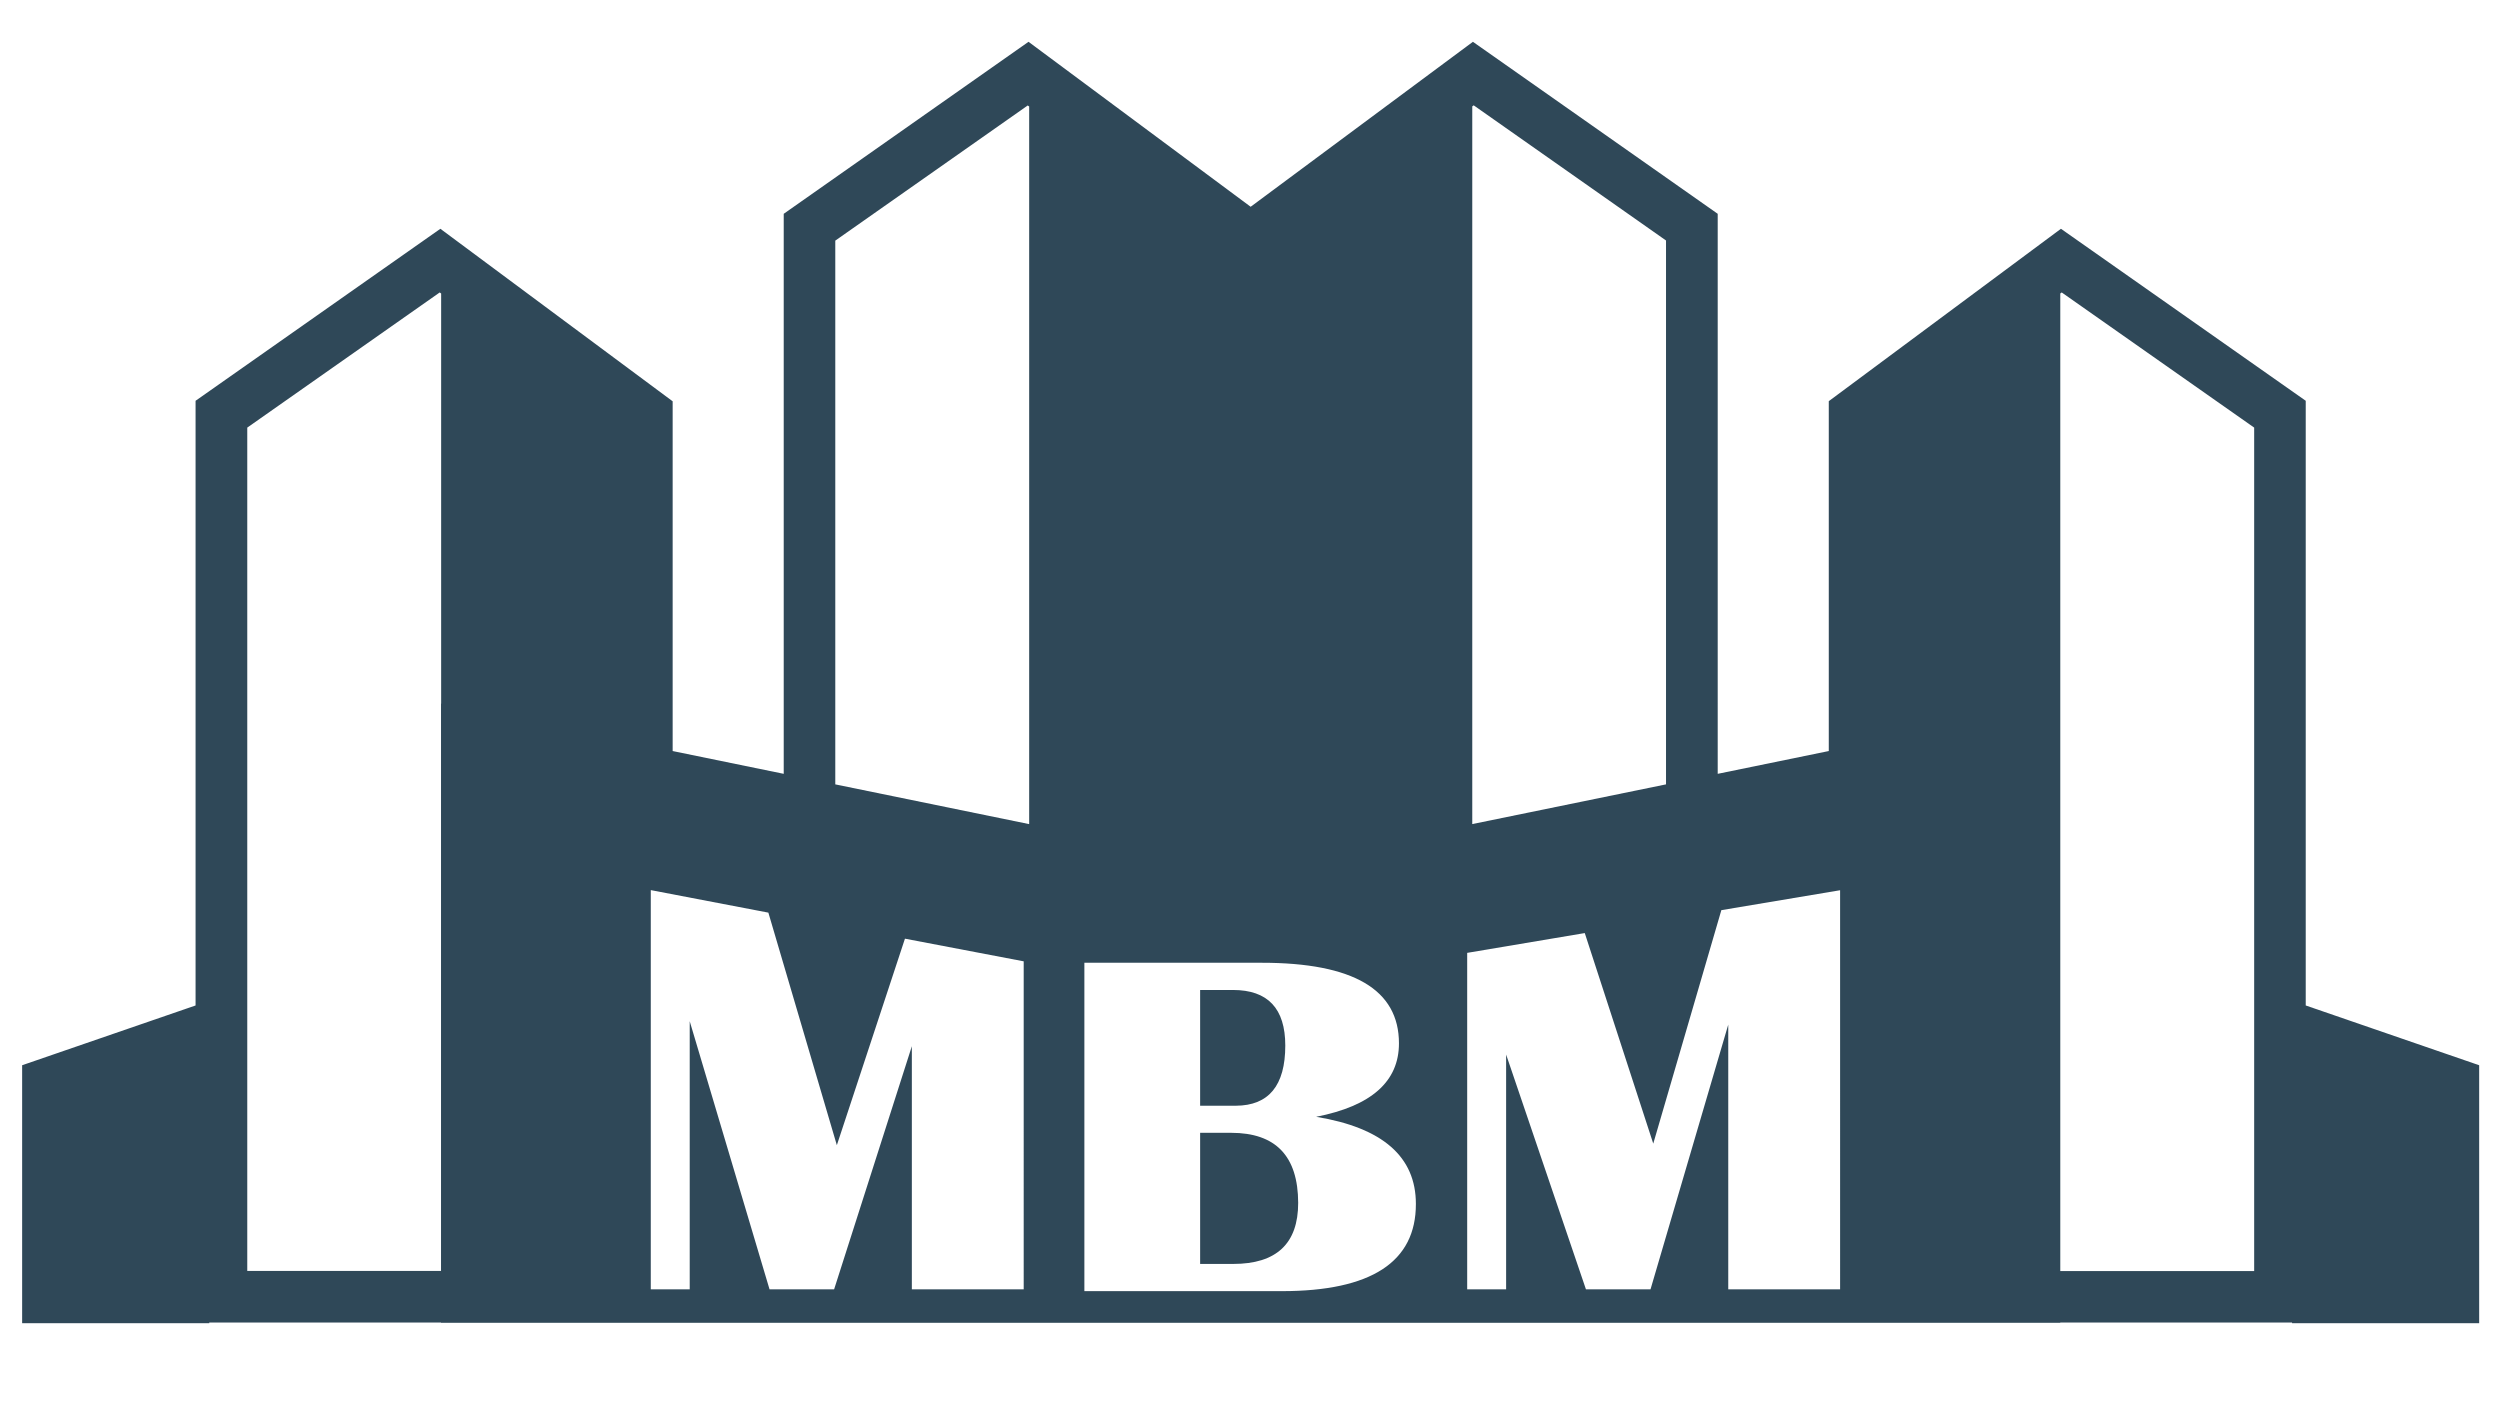 ﻿<svg version="1.1" xmlns="http://www.w3.org/2000/svg" x="0px" y="0px" viewBox="0 0 1920 1080" enable-background="new 0 0 1920 1080" xml:space="preserve">
    <g>
        <path fill="#2f4858" d="M987.1,803c0-28.5-13.4-42.7-40.2-42.7h-25.2v88.9h27.4C974.4,849.1,987.1,833.7,987.1,803z" />
        <path fill="#2f4858" d="M945.5,870h-23.8v100.7h25.4c33.2,0,49.9-15.6,49.9-46.9C996.9,887.9,979.8,870,945.5,870z" />
        <path fill="#2f4858" d="M1770.8,772.2V307.8l-188-132.1l-178.3,132.4v268.7l-85.3,17.5V164.2l-188-132.1L960.5,158.8L789.9,32.1 l-188,132.1v430.1l-85.3-17.5V308.2L338.2,175.7l-188,132.1v464.4L17,818.1v198.1h143.7v-0.5h178v0.2c313.8,0,929.9,0,1243.6,0 v-0.2h178v0.5H1904V818.1L1770.8,772.2z M1130.7,81.7l1.1-0.8l147.7,103.8v417.7l-148.8,30.5V81.7z M338.7,540.4 c0,104.6,0,329.8,0,435.7H189.9V328.4l147.8-103.8l1.1,0.8V540.4z M786.1,990.2h-85.8V803.5l-59.7,186.7h-49.6l-61.3-205.9v205.9 h-29.9V683.6l90.3,17.3l52.6,178.6l52.3-158.6l91.2,17.4V990.2z M790.3,632.9l-148.8-30.5V184.8L789.3,81l1.1,0.8V632.9z M984.4,991.6H832.8V739.4h136.3c70.2,0,105.3,20.6,105.3,61.9c0,29.3-21.2,48.1-63.6,56.4c51.1,8.4,76.6,30.7,76.6,66.9 C1087.5,969.2,1053.1,991.6,984.4,991.6z M1413.1,990.2h-85.8V786.9l-59.7,203.3h-49.6l-61.3-180.3v180.3h-29.9V731.8l90.3-15.2 l52.6,161.7l52.3-179.3l91.2-15.3V990.2z M1731.1,976.2h-148.8c0-218.9,0-531.1,0-750.8l1.1-0.8l147.8,103.8V976.2z" />
    </g>
</svg>